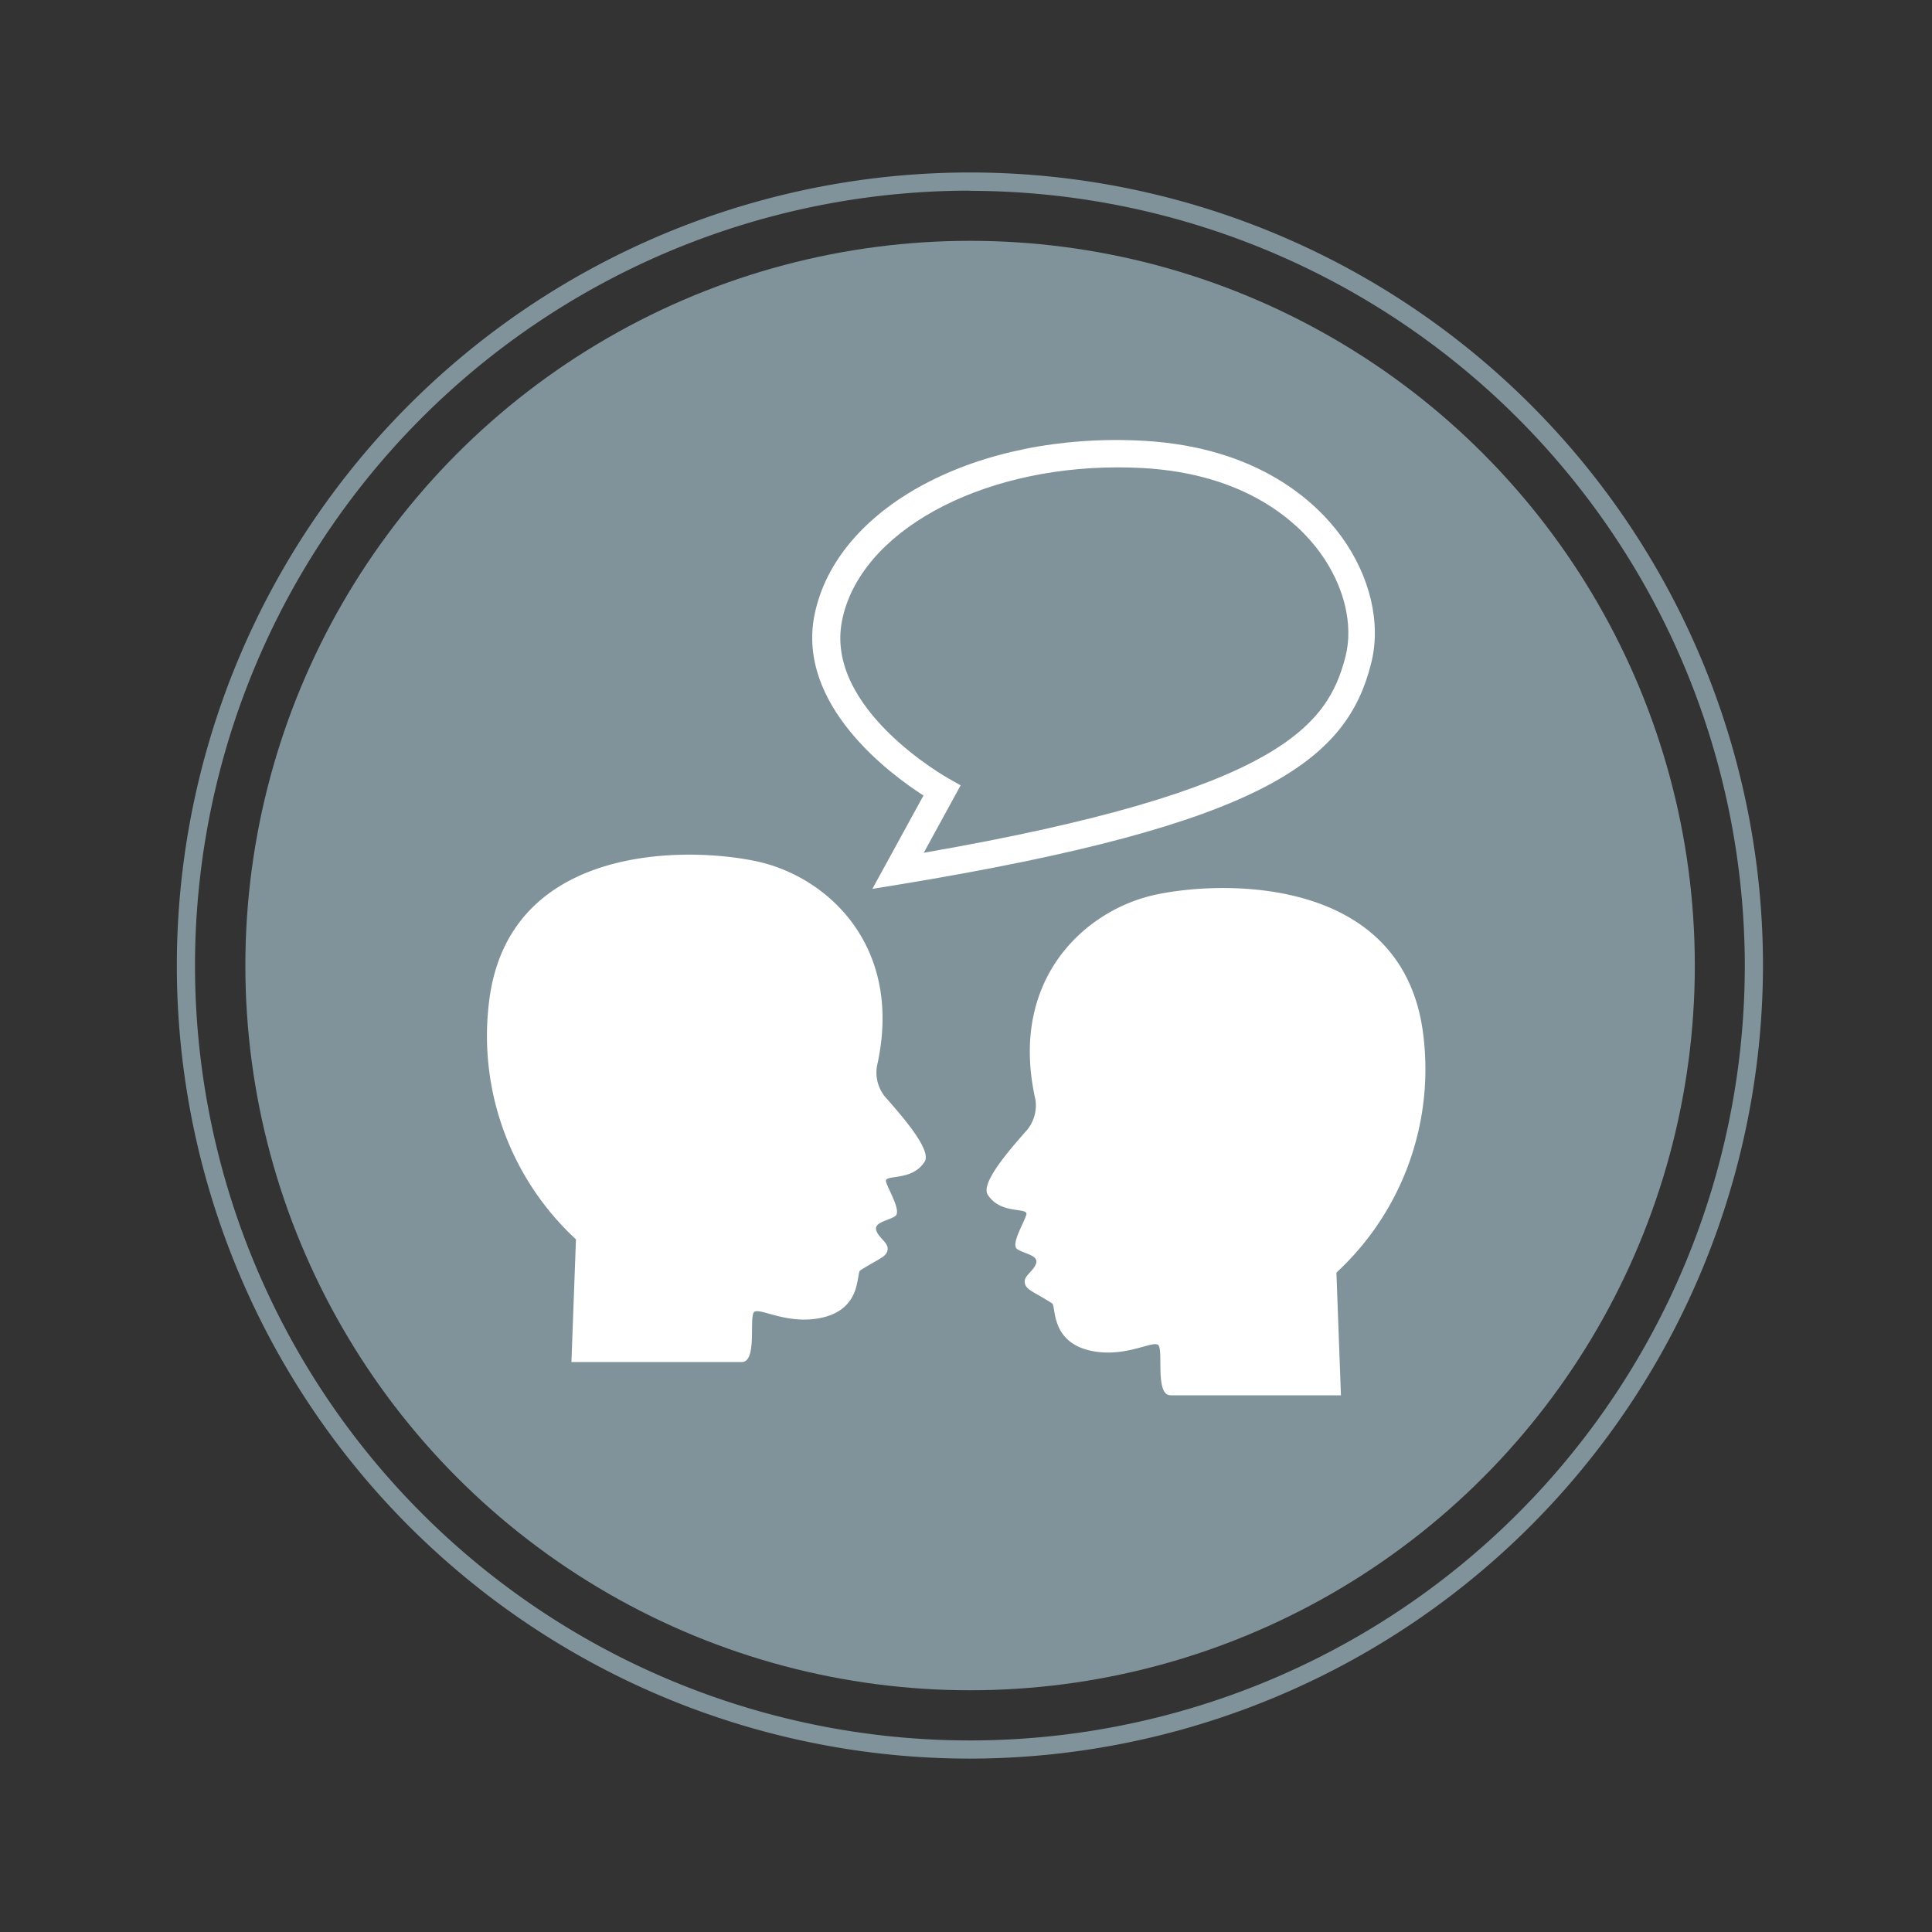 <?xml version="1.0" encoding="UTF-8"?>
<svg xmlns="http://www.w3.org/2000/svg" id="Layer_1" data-name="Layer 1" viewBox="0 0 212.6 212.6">
  <rect x="0" y="0" width="212.6" height="212.6" fill="#333333" stroke="none"/>
  <defs>
    <style>
      .cls-1 {
        fill: #81939a;
      }

      .cls-2 {
        fill: #fff;
      }
    </style>
  </defs>
  <title>communicate</title>
  <g>
    <circle class="cls-1" cx="106.75" cy="106.25" r="79.75"></circle>
    <path class="cls-2" d="M81.62,149.88H62.88l.5-13.5a30.51,30.51,0,0,1-9.5-26.63c2.37-16.75,21.37-16.63,29.24-15s16.38,9.33,13.38,22.58A4.24,4.24,0,0,0,97.67,121c1.62,1.87,4.88,5.56,4.08,6.83-1.42,2.25-4.5,1.33-4.25,2.21s1.75,3.29,1,3.79-2.33.67-2.08,1.54,1.39,1.38,1.25,2.17-.86.9-3,2.25c-.48.3.25,4.33-4.42,5.25-3.7.73-6.63-1.17-7.25-.67S83.38,149.88,81.62,149.88Z"></path>
    <path class="cls-2" d="M128.81,153.54h18.75l-.5-13.5a30.49,30.49,0,0,0,9.5-26.62c-2.37-16.75-21.37-16.63-29.25-15s-16.37,9.33-13.37,22.58a4.25,4.25,0,0,1-1.17,3.62c-1.63,1.88-4.89,5.56-4.08,6.84,1.41,2.25,4.5,1.33,4.25,2.21s-1.75,3.29-1,3.79,2.33.66,2.08,1.54-1.4,1.38-1.25,2.17.86.89,3,2.25c.47.3-.25,4.33,4.42,5.25,3.69.72,6.62-1.17,7.25-.67S127.06,153.54,128.81,153.54Z"></path>
    <path class="cls-2" d="M96,97.81l5.62-10.27c-3.7-2.38-13.94-9.94-12-19.83,2.38-11.94,17.91-20.19,36.13-19.21,12.82.69,19.17,6.87,21.82,10.49,3.21,4.39,4.45,9.64,3.3,14.05C148.19,83.7,139.1,90.72,99.08,97.31ZM123,51.43c-15.32,0-28.39,7.12-30.34,16.86s11.62,17.32,11.76,17.4l1.29.73-4.06,7.42C141,87,146.11,79.76,148.05,72.29c.92-3.55-.14-7.86-2.82-11.53-2.34-3.19-8-8.64-19.56-9.26C124.77,51.45,123.87,51.43,123,51.43Z"></path>
    <path class="cls-1" d="M106.75,193.52A87.27,87.27,0,1,1,194,106.25,87.37,87.37,0,0,1,106.75,193.52Zm0-172.54A85.27,85.27,0,1,0,192,106.25,85.36,85.36,0,0,0,106.75,21Z"></path>
  </g>
</svg>
